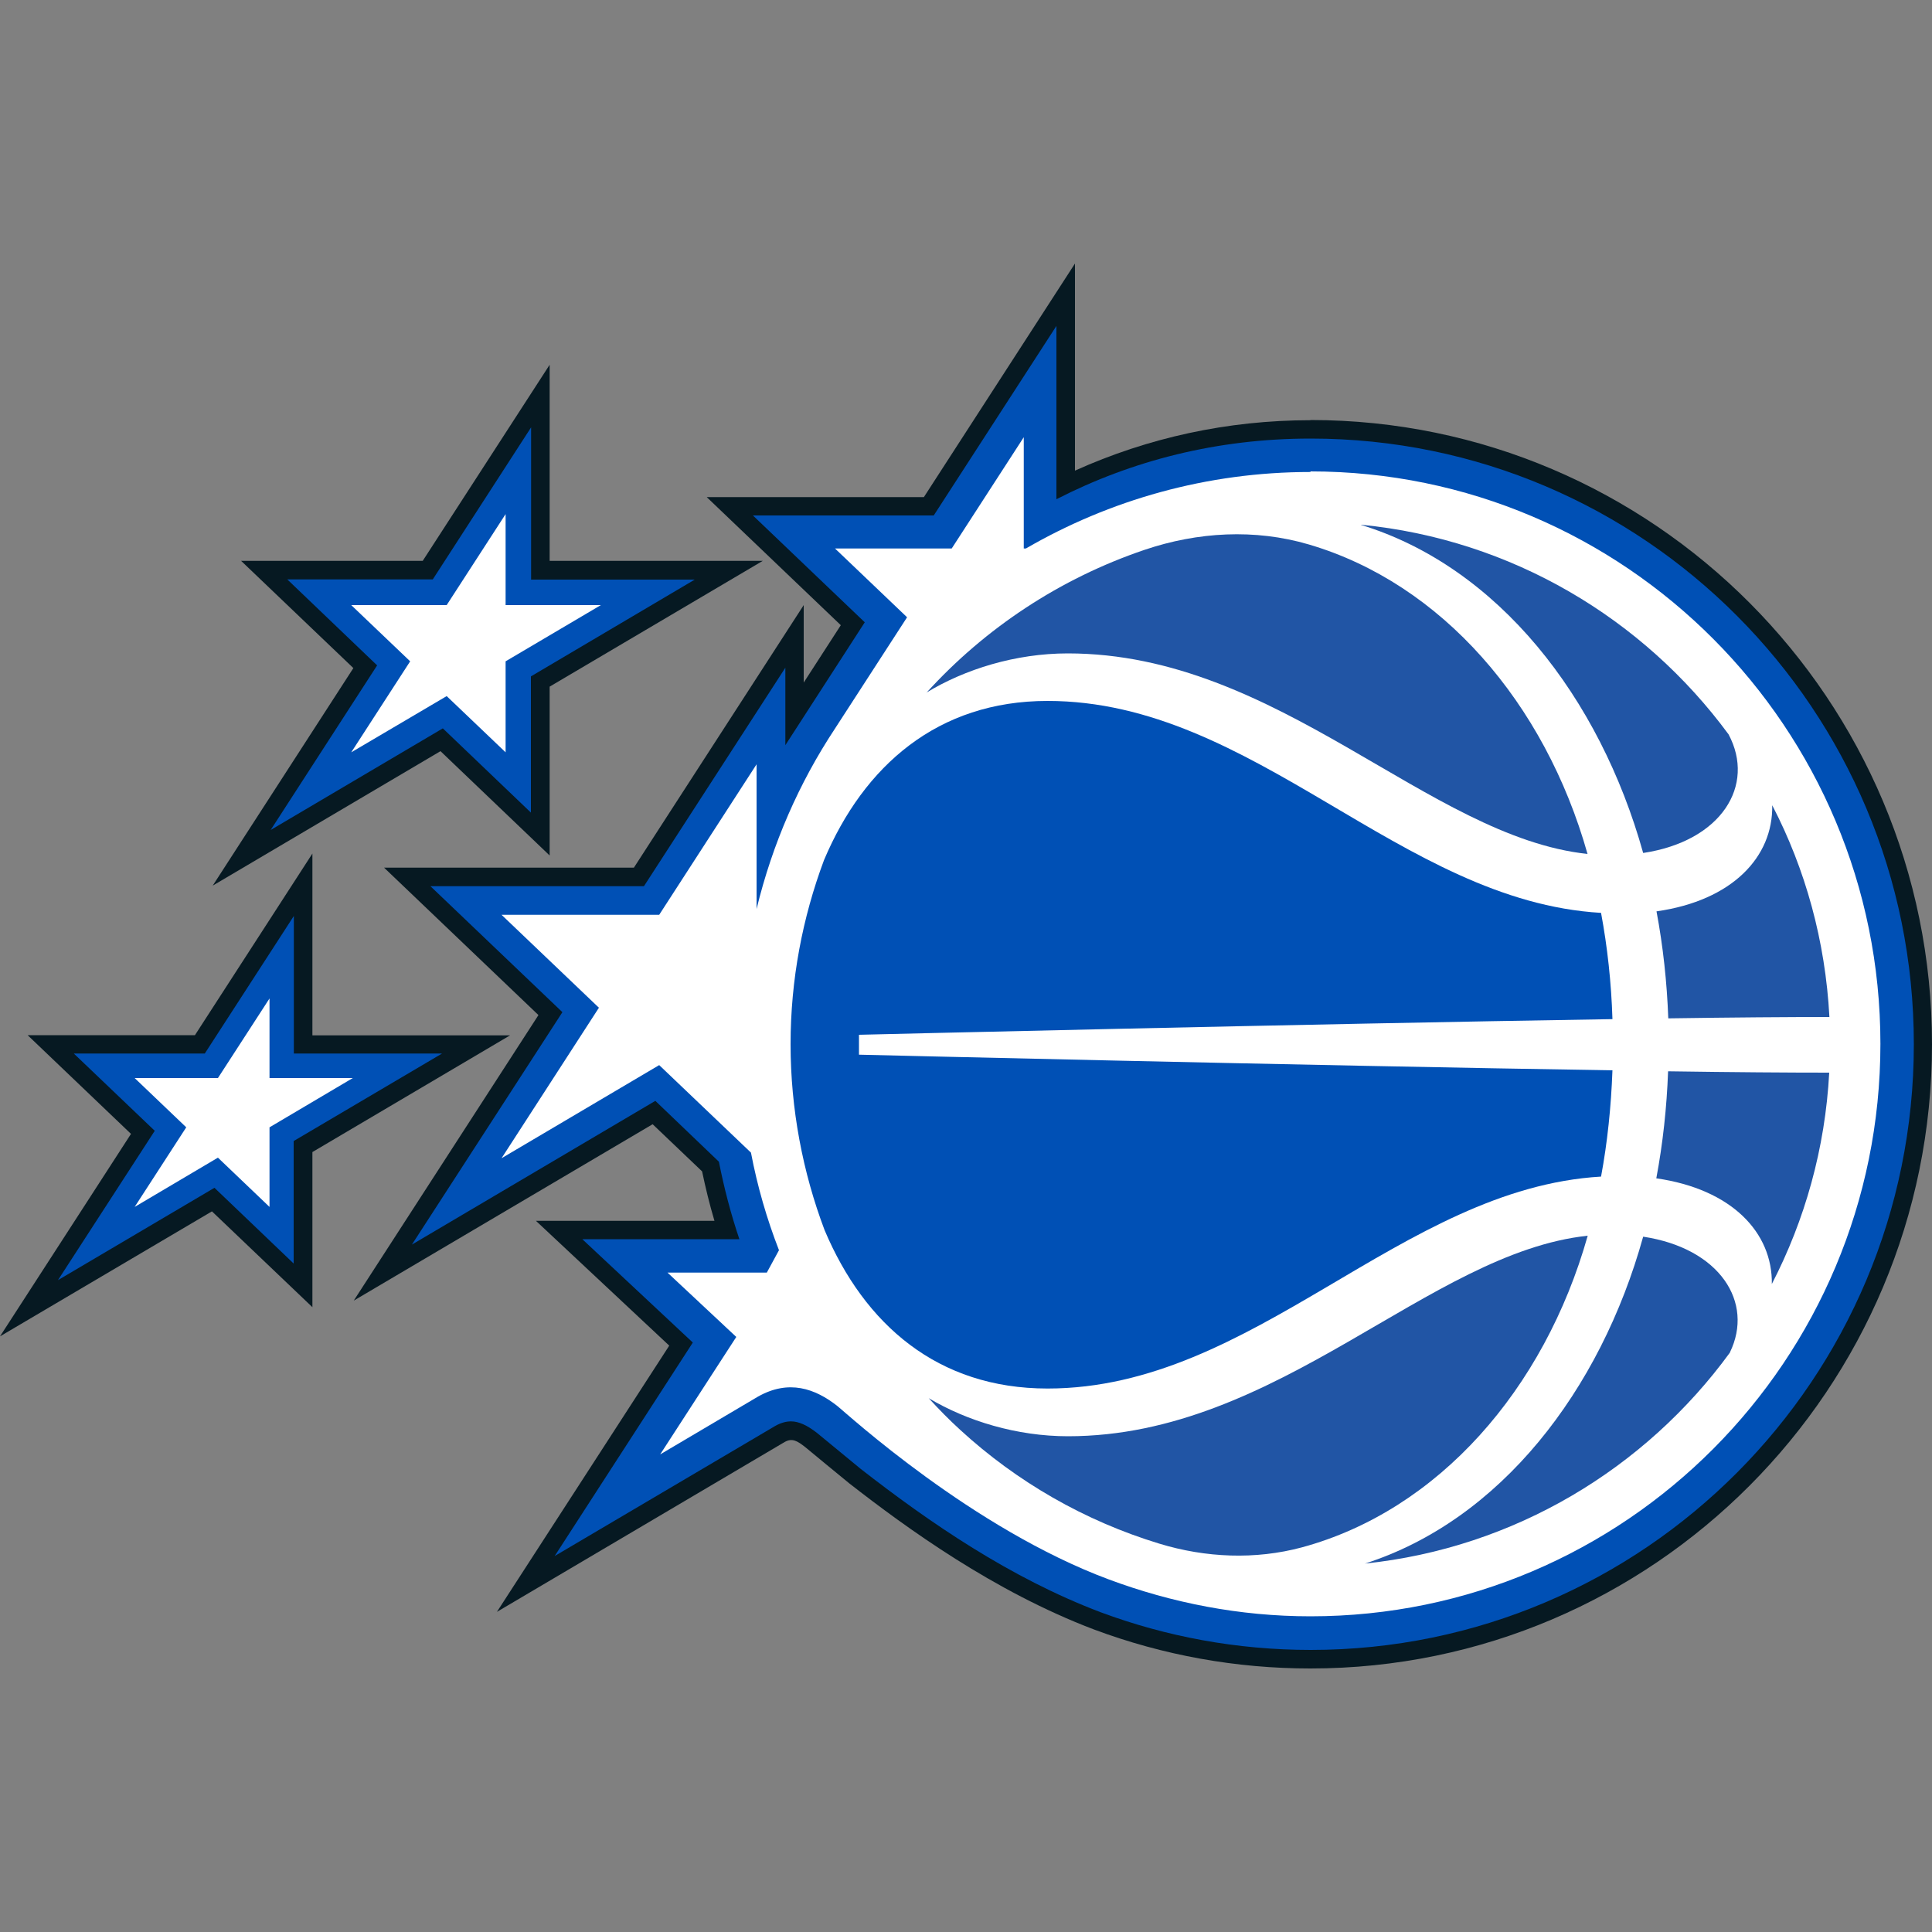 <?xml version="1.0" encoding="UTF-8"?>
<svg xmlns="http://www.w3.org/2000/svg" id="Layer_19" data-name="Layer 19" viewBox="0 0 100 100">
  <rect x="0" y="0" width="100" height="100" fill="#808080" stroke="none"/>
  <defs>
    <style>
      .cls-1 {
        fill: #2155a5;
      }

      .cls-2 {
        fill: #fff;
      }

      .cls-3 {
        fill: #061922;
      }

      .cls-4 {
        fill: #0050b5;
      }
    </style>
  </defs>
  <path class="cls-3" d="M28.45,29.03v-10.15l-6.57,10.15h-9.4l5.81,5.55-7.28,11.26,11.79-6.96,5.65,5.4v-8.74l11.03-6.51h-11.03Z"></path>
  <path class="cls-4" d="M27.49,29.99v-7.87l-5.09,7.87h-7.53l4.65,4.45-5.51,8.52,8.91-5.26,4.56,4.36v-7.05l8.48-5.01h-8.48Z"></path>
  <path class="cls-2" d="M26.17,31.32v-4.71l-3.05,4.71h-4.94l3.05,2.91-3.05,4.71,4.94-2.91,3.05,2.91v-4.71l4.93-2.91h-4.93Z"></path>
  <path class="cls-3" d="M16.17,53.58v-9.4l-6.08,9.4H1.43l5.35,5.11-6.78,10.48,10.97-6.47,5.2,4.96v-8.03l10.23-6.04h-10.23Z"></path>
  <path class="cls-4" d="M15.21,54.53v-7.12l-4.61,7.12H3.82l4.19,4-5.01,7.73,8.1-4.78,4.1,3.92v-6.34l7.68-4.53h-7.68Z"></path>
  <path class="cls-2" d="M13.95,55.8v-4.12l-2.67,4.12h-4.31l2.67,2.55-2.67,4.12,4.31-2.55,2.67,2.55v-4.12l4.31-2.55h-4.31Z"></path>
  <path class="cls-3" d="M67.83,21.75c-4.3,0-8.42.91-12.19,2.61v-10.72l-7.82,12.09h-11.24l6.94,6.63-1.92,2.97v-4.01l-8.79,13.59h-12.93l7.99,7.63-9.56,14.78,15.47-9.13,2.56,2.44c.18.86.39,1.72.64,2.56h-9.24l6.9,6.46-8.92,13.78,14.89-8.79c.39-.22.65-.07,1.09.28.1.08,2.09,1.73,2.26,1.86,2.95,2.3,7.47,5.59,12.66,7.56,3.59,1.34,7.36,2.02,11.21,2.02,17.74,0,32.17-14.49,32.17-32.31s-14.43-32.31-32.17-32.31"></path>
  <path class="cls-4" d="M67.83,22.7c-4.83,0-9.25,1.14-13.15,3.14v-8.97l-6.35,9.81h-9.36l5.79,5.53-4.11,6.36v-4.01l-7.32,11.31h-11.05l6.83,6.52-7.79,12.03,12.6-7.44,3.29,3.15c.27,1.37.62,2.71,1.06,4.01h-8.13l5.72,5.35-7.15,11.05,11.41-6.73c.28-.16.56-.24.82-.24.4,0,.84.2,1.35.6.24.19,1.96,1.62,2.26,1.86,3.58,2.79,7.73,5.64,12.42,7.42,3.39,1.26,7.05,1.95,10.87,1.95,17.24,0,31.22-14.04,31.22-31.35s-13.98-31.35-31.22-31.35Z"></path>
  <path class="cls-2" d="M67.83,24.43c-5.37,0-10.4,1.45-14.73,3.96h-.11v-5.76l-3.73,5.76h-6.04l3.73,3.56-3.73,5.76h0c-1.86,2.81-3.24,5.96-4.06,9.34v-7.49l-5.04,7.79h-8.16l5.04,4.81-5.04,7.79,8.16-4.82,4.75,4.53c.33,1.74.82,3.43,1.45,5.05l-.63,1.16h-5.14s3.11,2.91,3.56,3.33l-3.94,6.08,5.06-2.99c1.59-.9,2.96-.43,4.13.5.53.43,6.97,6.33,14.03,8.96,3.25,1.21,6.76,1.91,10.44,1.91,16.29,0,29.5-13.27,29.5-29.63s-13.21-29.63-29.5-29.63"></path>
  <path class="cls-1" d="M47.95,35.85c1.99-1.21,4.61-2.03,7.32-2.03,10.91,0,18.65,9.5,26.9,10.38-2.21-7.83-7.56-14-14.43-16.02-2.79-.82-5.75-.65-8.5.28-4.37,1.48-8.25,4.05-11.29,7.4Z"></path>
  <path class="cls-1" d="M70.45,27.17c7.09,2.17,12.35,8.92,14.6,16.98,4.05-.61,5.83-3.5,4.42-6.14-4.41-5.99-11.23-10.09-19.02-10.85Z"></path>
  <path class="cls-4" d="M44.46,53.56s23.1-.56,39-.81c-.06-1.9-.26-3.73-.59-5.5-10.38-.6-17.93-10.97-28.65-10.97-5.69,0-9.51,3.36-11.57,8.24-1.11,2.97-1.73,6.18-1.73,9.53s.63,6.63,1.76,9.62c2.06,4.88,5.85,8.2,11.54,8.2,10.72,0,18.27-10.36,28.65-10.97.33-1.77.52-3.61.59-5.5-15.9-.25-39-.81-39-.81v-1.04h0Z"></path>
  <path class="cls-1" d="M85.74,47.17c.34,1.81.54,3.66.61,5.54,3.36-.05,6.25-.07,8.34-.07-.21-3.94-1.24-7.65-2.96-10.96.05,2.67-2.06,4.93-5.98,5.49"></path>
  <path class="cls-1" d="M82.18,63.96c-8.25.88-15.99,10.38-26.9,10.38-2.65,0-5.23-.79-7.21-1.97.52.57,1.06,1.12,1.63,1.64,2.92,2.68,6.43,4.71,10.31,5.89,2.4.73,4.96.84,7.38.19,7.04-1.91,12.54-8.16,14.79-16.13"></path>
  <path class="cls-1" d="M89.54,70c1.26-2.59-.52-5.39-4.49-5.99-2.22,7.99-7.41,14.68-14.4,16.92,7.75-.81,14.52-4.93,18.89-10.92Z"></path>
  <path class="cls-1" d="M94.68,55.52c-2.09,0-4.97-.02-8.34-.07-.07,1.88-.27,3.73-.61,5.54,3.91.56,6.02,2.81,5.98,5.47,1.71-3.31,2.76-7.01,2.97-10.94,0,0,0,0,0,0"></path>
</svg>

